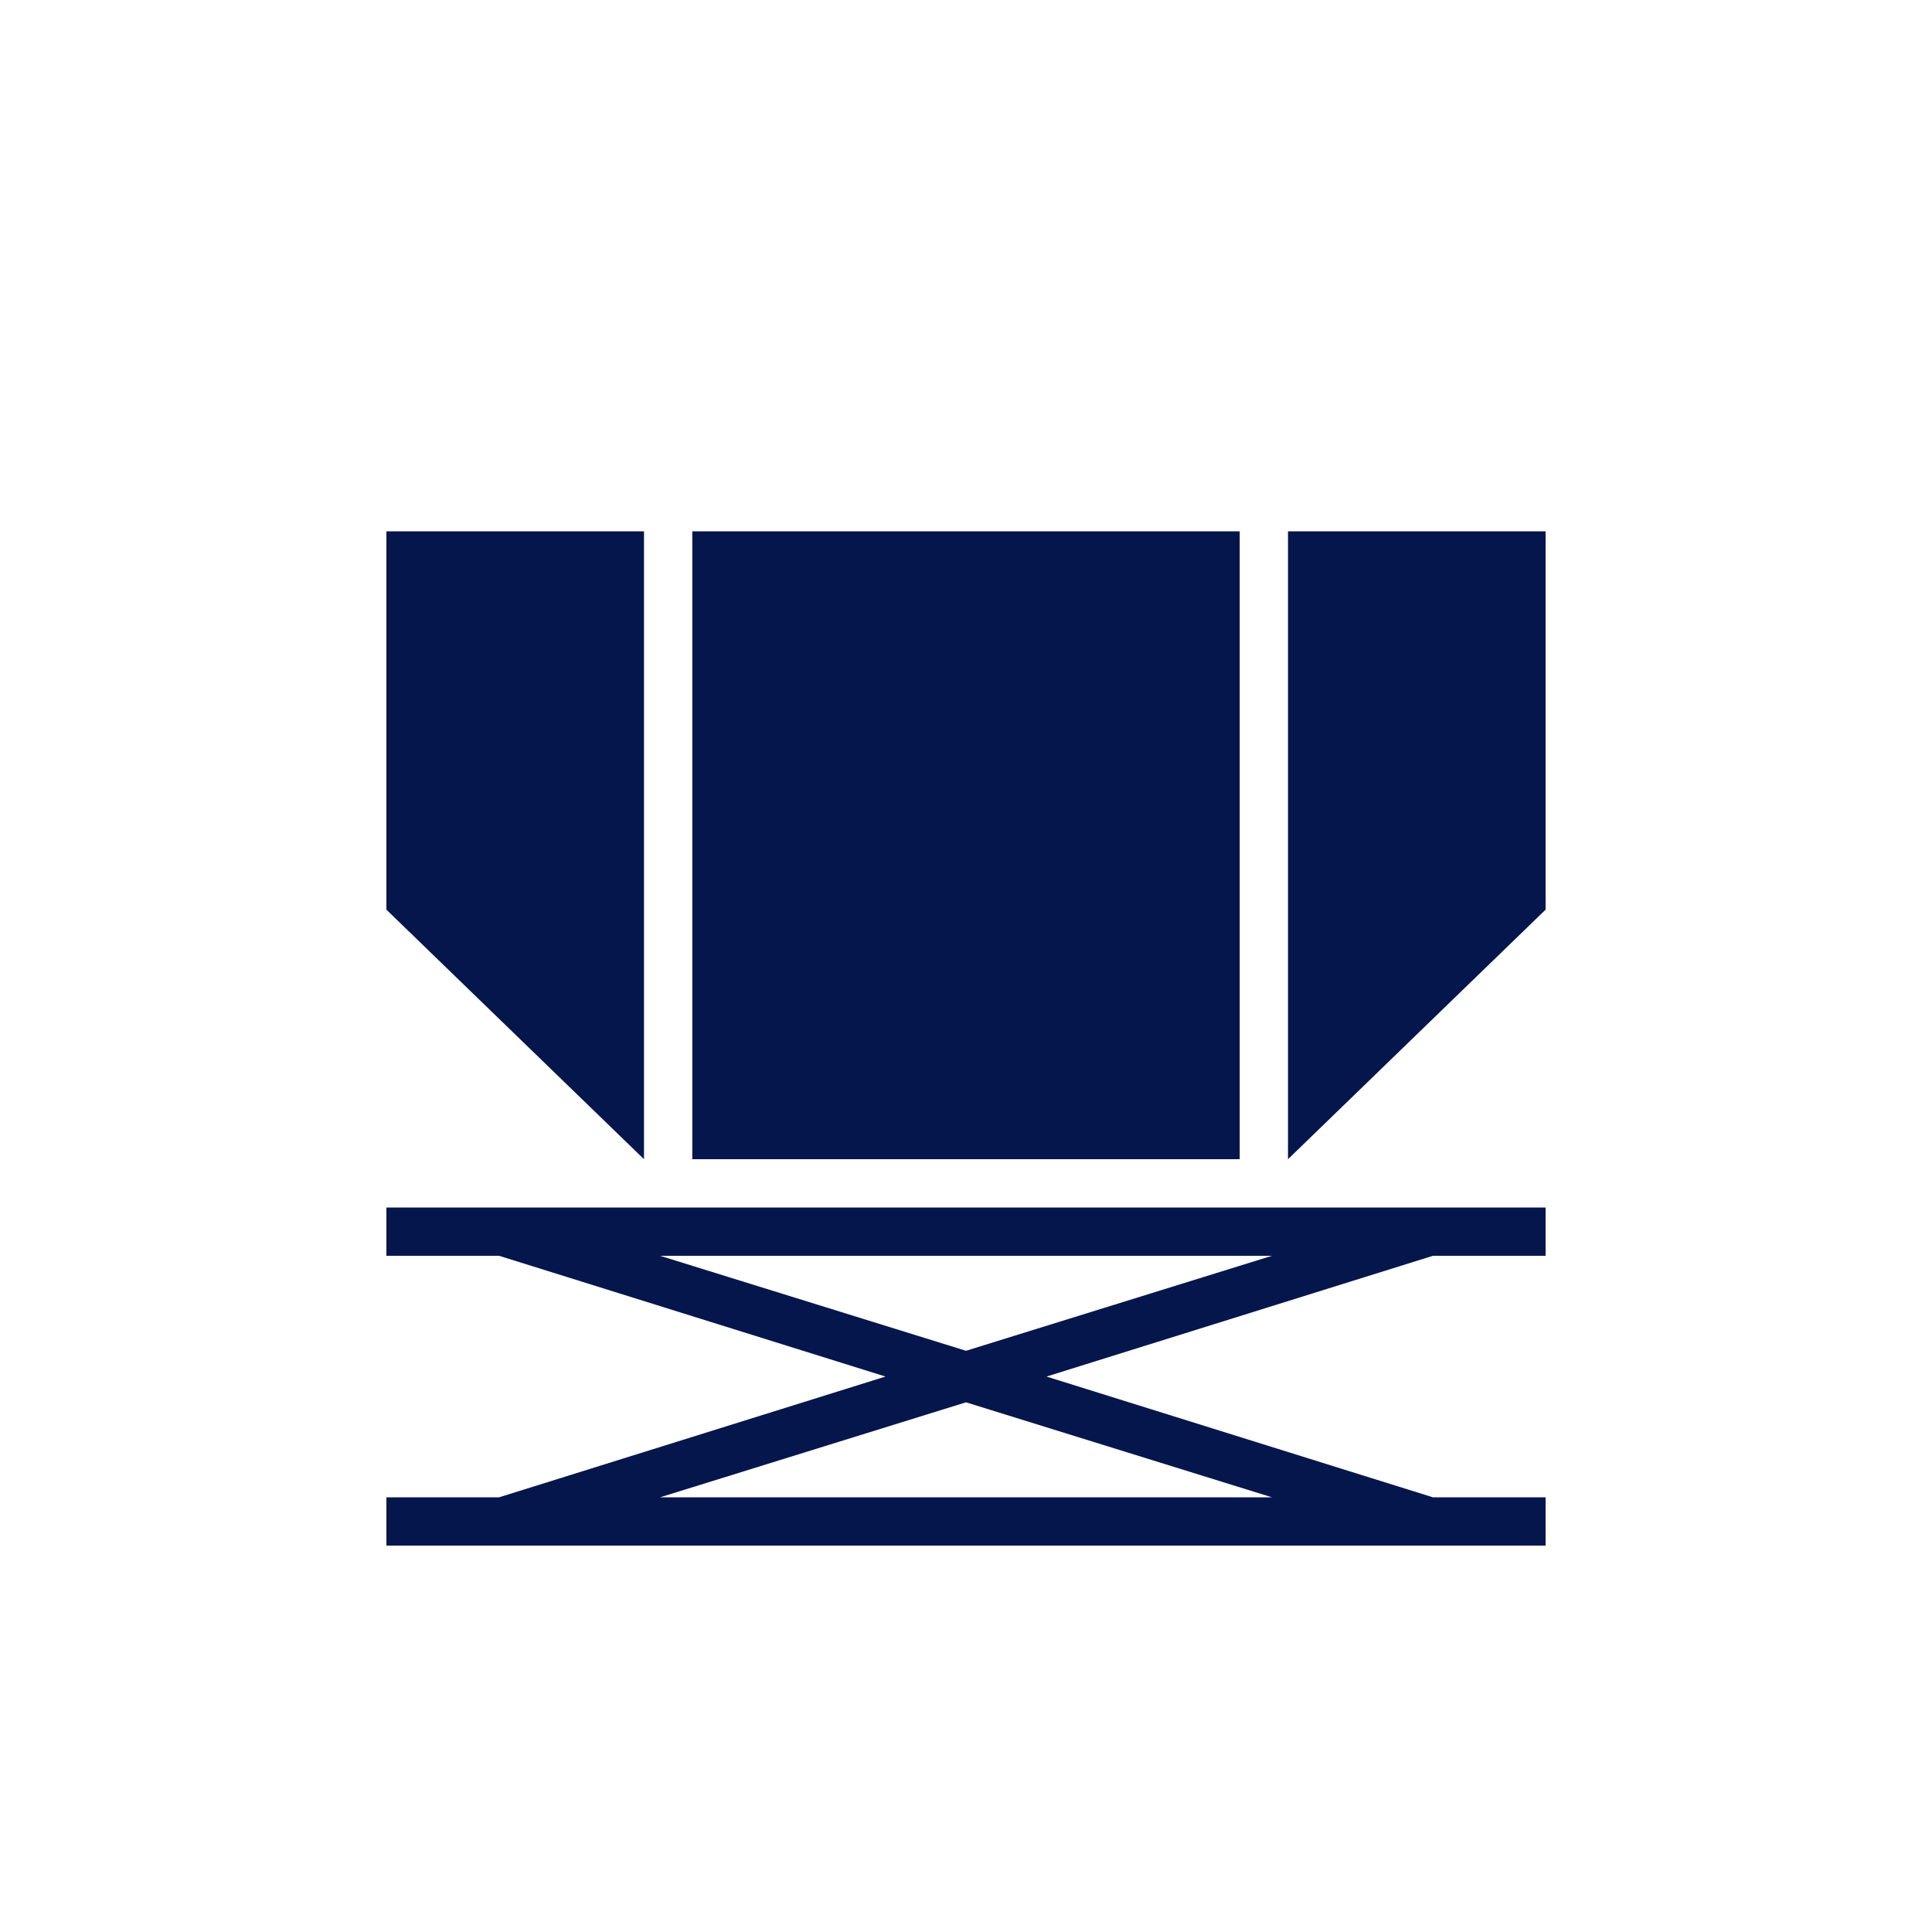 <?xml version="1.0" encoding="UTF-8"?>
<svg xmlns="http://www.w3.org/2000/svg" viewBox="0 0 120 120"><g fill="#05164d"><path d="M24 78h7l24 7.5L31 93h-7v3h72v-3h-7l-24-7.5L89 78h7v-3H24v3zm55 15H41l19-5.9L79 93zm0-15l-19 5.9L41 78h38zM43 33h34v39H43zM80 33v39l16-15.5V33zM40 33H24v23.5L40 72z" style="fill: #05164d;"/></g></svg>

